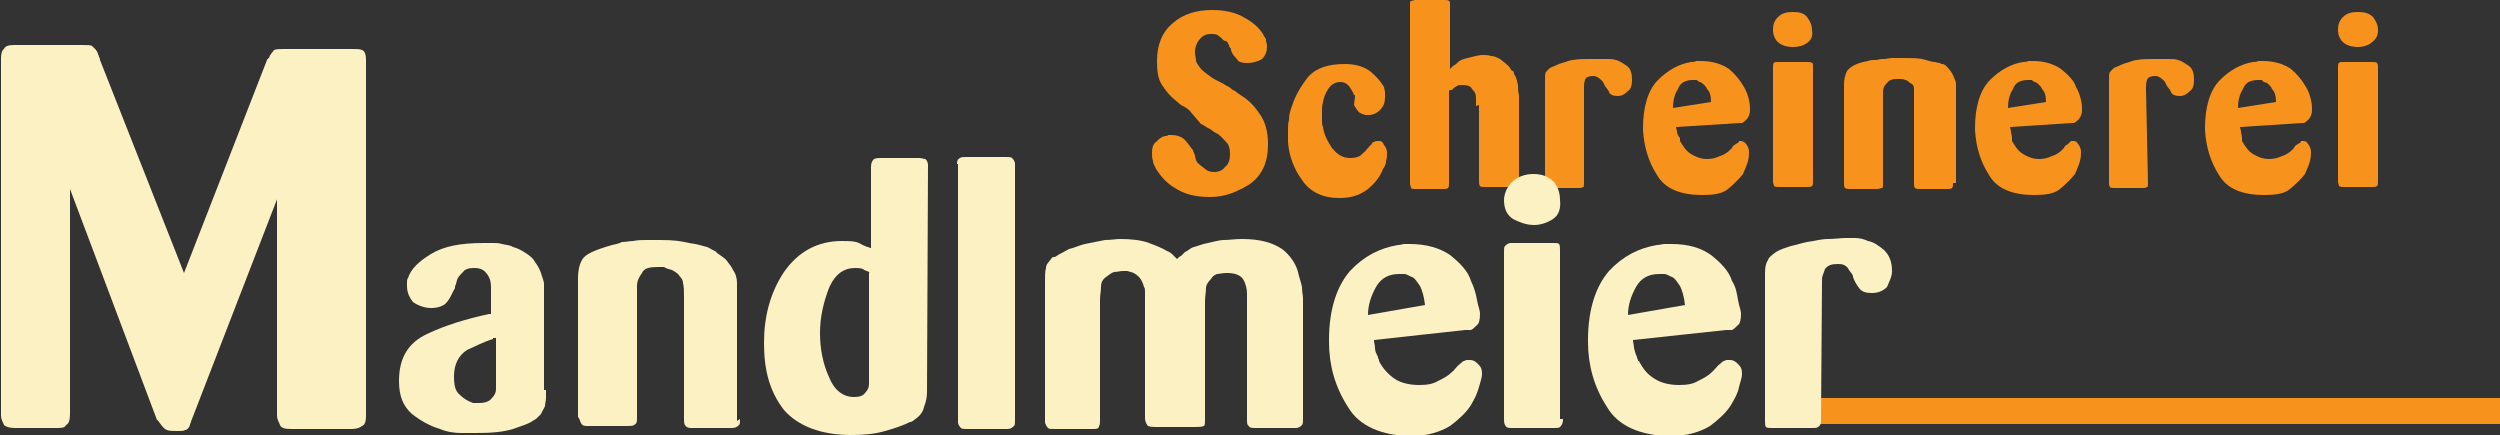 <?xml version="1.0" encoding="utf-8"?>
<!-- Generator: Adobe Illustrator 21.1.0, SVG Export Plug-In . SVG Version: 6.00 Build 0)  -->
<svg version="1.1" id="Ebene_1" xmlns="http://www.w3.org/2000/svg" xmlns:xlink="http://www.w3.org/1999/xlink" x="0px" y="0px"
	 width="250px" height="43.5px" viewBox="0 0 250 43.5" style="enable-background:new 0 0 250 43.5;" xml:space="preserve">
<rect x="0" y="0" width="250" height="43.5" fill="#333333" stroke="none"/>
<style type="text/css">
	.st0{fill:#F7931D;}
	.st1{fill:#FCF1C2;}
</style>
<g>
	<g>
		<g>
			<path class="st0" d="M118.9,11c-0.1-0.1-0.4-0.3-0.6-0.4c-0.3-0.1-0.5-0.4-0.8-0.6c-0.5-0.4-0.9-0.9-1.3-1.5
				c-0.4-0.6-0.5-1.4-0.5-2.4c0-1.6,0.5-2.9,1.6-3.8c1-0.9,2.4-1.3,3.9-1.3c1.4,0,2.5,0.3,3.3,0.8c0.9,0.5,1.4,1,1.8,1.6
				c0.1,0.3,0.3,0.4,0.3,0.6s0.1,0.4,0.1,0.6c0,0.5-0.1,0.9-0.5,1.3c-0.5,0.3-1,0.4-1.5,0.4c-0.5,0-0.9-0.1-1-0.4
				c-0.3-0.3-0.5-0.5-0.6-0.9V4.9c0,0,0-0.1-0.1-0.1c0-0.1-0.1-0.1-0.1-0.3c-0.1-0.1-0.1-0.3-0.3-0.4c-0.3,0-0.4-0.3-0.6-0.4
				c-0.3-0.3-0.5-0.3-0.9-0.3c-0.4,0-0.8,0.1-1.1,0.5c-0.3,0.3-0.5,0.8-0.5,1.3c0,0.4,0.1,0.6,0.1,0.9c0.1,0.3,0.3,0.5,0.5,0.8
				c0.3,0.3,0.6,0.5,1,0.8c0.4,0.3,1,0.5,1.6,0.9c0.3,0.1,0.4,0.3,0.6,0.4c0.3,0.1,0.4,0.3,0.6,0.4c0.8,0.5,1.4,1,2,1.9
				c0.6,0.8,0.9,1.8,0.9,3.1c0,1.9-0.6,3.1-1.8,4c-1.3,0.8-2.5,1.3-4,1.3s-2.6-0.3-3.5-0.9c-0.9-0.5-1.5-1.3-1.9-1.9
				c-0.1-0.3-0.3-0.5-0.3-0.8c-0.1-0.3-0.1-0.5-0.1-0.8c0-0.5,0.1-0.9,0.4-1.1c0.3-0.3,0.5-0.5,0.9-0.6c0.1,0,0.3,0,0.3-0.1
				c0.1,0,0.1,0,0.3,0c0.5,0,0.9,0.1,1.3,0.4c0.3,0.3,0.5,0.6,0.8,1l0.1,0.1c0,0.1,0,0.1,0.1,0.3c0,0.1,0.1,0.1,0.1,0.3
				c0,0.1,0.1,0.3,0.1,0.4c0.1,0.3,0.4,0.5,0.8,0.8c0.3,0.3,0.6,0.4,1,0.4s0.8-0.1,1.1-0.5c0.4-0.3,0.5-0.8,0.5-1.3
				s-0.1-0.9-0.3-1.1c-0.3-0.3-0.5-0.6-0.9-0.9c-0.3-0.1-0.5-0.3-0.8-0.5c-0.3-0.1-0.6-0.4-0.9-0.5L118.9,11"/>
		</g>
		<g>
			<path class="st0" d="M135.5,9.6c0-0.1,0-0.1-0.1-0.1c-0.1-0.3-0.3-0.6-0.5-0.9c-0.3-0.3-0.5-0.4-0.9-0.4c-0.5,0-1,0.3-1.3,0.9
				c-0.3,0.5-0.5,1.3-0.5,1.9c0,0.1,0,0.1,0,0.3c0,0.1,0,0.1,0,0.3c0,0.3,0,0.4,0,0.5c0,0.1,0,0.4,0.1,0.6c0.1,0.8,0.5,1.5,0.9,2.1
				c0.5,0.6,1,1,1.8,1c0.5,0,0.9-0.1,1.1-0.3c0.3-0.3,0.5-0.4,0.6-0.6l0.1-0.1l0.1-0.1c0,0,0-0.1,0.1-0.1c0,0,0-0.1,0.1-0.1
				c0.1-0.1,0.1-0.3,0.3-0.3c0.1-0.1,0.3-0.1,0.4-0.1h0.1h0.1c0.1,0,0.3,0.1,0.4,0.4c0.1,0.1,0.3,0.4,0.3,0.8c0,0.3,0,0.5-0.1,0.8
				c0,0.3-0.1,0.5-0.3,0.8c-0.3,0.8-0.8,1.4-1.5,2c-0.8,0.6-1.6,0.9-2.9,0.9c-1.6,0-2.9-0.6-3.7-1.8c-0.8-1.1-1.3-2.4-1.4-3.8
				c0-0.1,0-0.4,0-0.6c0-0.1,0-0.4,0-0.5c0-0.4,0-0.8,0.1-1.1c0-0.5,0.1-0.9,0.3-1.4c0.3-1,0.9-2,1.6-2.9c0.8-0.9,2-1.3,3.7-1.3
				c1.1,0,2,0.3,2.6,0.8c0.6,0.5,1,1,1.3,1.5c0,0.1,0.1,0.4,0.1,0.5c0,0.1,0,0.4,0,0.5c0,0.5-0.1,0.9-0.5,1.3
				c-0.4,0.4-0.8,0.5-1.1,0.5c-0.1,0-0.3,0-0.3,0c-0.1,0-0.3-0.1-0.4-0.1c-0.1-0.1-0.3-0.1-0.4-0.3c-0.1-0.1-0.3-0.4-0.4-0.6
				C135.5,9.7,135.5,9.7,135.5,9.6"/>
		</g>
		<g>
			<path class="st0" d="M147.6,10.6c0-0.1,0-0.3,0-0.4s0-0.3,0-0.4c0-0.4-0.1-0.6-0.4-0.9c-0.1-0.3-0.5-0.4-1-0.4
				c-0.3,0-0.4,0-0.5,0.1c-0.1,0.1-0.3,0.1-0.4,0.3c-0.1,0.1-0.1,0.1-0.3,0.1l-0.1,0.1v9.2c0,0.3,0,0.4-0.1,0.5
				c-0.1,0.1-0.3,0.1-0.4,0.1h-2.8c-0.3,0-0.4,0-0.5-0.1c0-0.1-0.1-0.3-0.1-0.5V0.5c0-0.3,0-0.4,0.1-0.4s0.3-0.1,0.4-0.1h2.9
				c0.3,0,0.4,0,0.5,0.1c0.1,0,0.1,0.1,0.1,0.4v6.4c0.1-0.1,0.1-0.1,0.3-0.3s0.3-0.1,0.4-0.3c0.3-0.3,0.6-0.4,1.1-0.5
				c0.4-0.1,1-0.3,1.5-0.3c0.3,0,0.5,0,0.8,0.1c0.3,0,0.5,0.1,0.9,0.3c0.1,0.1,0.4,0.3,0.5,0.4c0.1,0.1,0.4,0.3,0.5,0.5
				c0.1,0.1,0.1,0.3,0.3,0.3c0.1,0.1,0.1,0.3,0.1,0.3c0.3,0.4,0.3,0.8,0.4,1.1c0,0.4,0,0.6,0.1,1v8.7c0,0.1,0,0.4-0.1,0.4
				c-0.1,0.1-0.3,0.1-0.5,0.1h-2.8c-0.3,0-0.4,0-0.5-0.1c-0.1-0.1-0.1-0.3-0.1-0.5v-7.6"/>
		</g>
		<g>
			<path class="st0" d="M158.4,18.3c0,0.3,0,0.4-0.1,0.4c-0.1,0.1-0.3,0.1-0.4,0.1h-2.8c-0.3,0-0.4,0-0.5-0.1
				c-0.1-0.1-0.1-0.3-0.1-0.5V8.1c0-0.4,0-0.8,0.1-0.9s0.3-0.4,0.6-0.5c0.3-0.1,0.6-0.3,1-0.4c0.4-0.1,0.8-0.3,1.1-0.3
				c0.5-0.1,1-0.1,1.5-0.1c0.5,0,0.9,0,1.3,0c0.1,0,0.4,0,0.6,0c0.3,0,0.6,0,0.9,0.1c0.4,0.1,0.8,0.4,1.1,0.6
				c0.4,0.3,0.5,0.8,0.5,1.4c0,0.5-0.1,0.9-0.4,1.1c-0.3,0.3-0.6,0.5-1,0.5s-0.8-0.1-0.9-0.4c-0.1-0.3-0.4-0.5-0.5-0.8l0,0l0,0
				c-0.1-0.3-0.3-0.4-0.4-0.5c-0.1-0.1-0.4-0.3-0.6-0.3c-0.5,0-0.8,0.1-0.9,0.4s-0.1,0.5-0.1,0.8v0.1c0,0,0,0,0,0.1v9.1"/>
		</g>
		<g>
			<path class="st0" d="M167.6,12.7c0,0.1,0.1,0.3,0.1,0.5c0,0.1,0.1,0.4,0.3,0.6V14v0.1c0.3,0.5,0.6,1,1.1,1.3s1,0.5,1.6,0.5
				c0.5,0,0.9-0.1,1.3-0.3c0.4-0.1,0.8-0.4,1-0.6l0.1-0.1l0.1-0.1c0.1-0.3,0.3-0.3,0.4-0.4c0.1-0.1,0.3-0.1,0.3-0.3h0.1h0.1
				c0.1,0,0.4,0.1,0.5,0.3c0.1,0.1,0.3,0.4,0.3,0.8c0,0.1,0,0.5-0.1,0.9c-0.1,0.4-0.3,0.8-0.5,1.3c-0.4,0.5-0.9,1-1.5,1.5
				c-0.6,0.5-1.5,0.6-2.6,0.6c-2.1,0-3.7-0.6-4.5-2c-0.9-1.4-1.3-2.9-1.4-4.5c0-0.1,0-0.1,0-0.1s0,0,0-0.1c0-2.1,0.5-3.8,1.5-4.8
				c1-1,2.1-1.6,3.3-1.8c0.1,0,0.4,0,0.5-0.1c0.1,0,0.3,0,0.5,0c1.1,0,2.1,0.3,2.8,0.8c0.6,0.5,1.1,1.1,1.5,1.8
				c0.3,0.5,0.4,0.9,0.5,1.3c0.1,0.4,0.1,0.8,0.1,1c0,0.4-0.1,0.6-0.3,0.9c-0.1,0.1-0.3,0.3-0.5,0.4c-0.1,0-0.1,0-0.1,0h-0.1
				L167.6,12.7 M171.1,10.2c0-0.6-0.1-1-0.4-1.3c-0.1-0.3-0.4-0.5-0.5-0.6c-0.1-0.1-0.4-0.1-0.5-0.3c-0.1,0-0.3,0-0.4,0
				c-0.8,0-1.3,0.3-1.5,0.9c-0.4,0.6-0.5,1.3-0.5,1.9L171.1,10.2z"/>
		</g>
		<g>
			<path class="st0" d="M180.7,4.3c-0.4,0.3-0.9,0.4-1.4,0.4c-0.5,0-1-0.1-1.4-0.4s-0.6-0.8-0.6-1.3s0.1-0.9,0.5-1.3
				c0.4-0.4,0.9-0.5,1.5-0.5c0.6,0,1.1,0.1,1.4,0.5c0.3,0.4,0.5,0.8,0.5,1.3C181.3,3.7,181.1,4,180.7,4.3 M181.3,18.1
				c0,0.3,0,0.4-0.1,0.5s-0.3,0.1-0.5,0.1h-2.9c-0.3,0-0.4-0.1-0.4-0.1c0-0.1-0.1-0.3-0.1-0.4V6.7c0-0.1,0-0.4,0.1-0.4
				c0-0.1,0.3-0.1,0.4-0.1h2.9c0.3,0,0.4,0,0.5,0.1c0.1,0,0.1,0.1,0.1,0.4V18.1z"/>
		</g>
		<g>
			<path class="st0" d="M195.3,18.3c0,0.3,0,0.4-0.1,0.5c-0.1,0.1-0.3,0.1-0.5,0.1h-2.8c-0.3,0-0.4-0.1-0.4-0.1
				c-0.1-0.1-0.1-0.3-0.1-0.5V9.8c0-0.4,0-0.8,0-0.9c0-0.3-0.1-0.5-0.4-0.6c-0.1-0.1-0.3-0.3-0.5-0.3c-0.1-0.1-0.4-0.1-0.5-0.1h-0.1
				h-0.1c-0.6,0-0.9,0.1-1.1,0.4c-0.3,0.3-0.4,0.5-0.4,0.9c0,0.1,0,0.3,0,0.4s0,0.3,0,0.4v8.4c0,0.3,0,0.4-0.1,0.4
				c-0.1,0-0.3,0.1-0.5,0.1h-2.8c-0.3,0-0.4-0.1-0.4-0.1c-0.1-0.1-0.1-0.3-0.1-0.5V8.4c0-0.4,0.1-0.9,0.3-1.3c0.3-0.4,0.9-0.8,2.1-1
				C187,6,187.3,6,187.5,6c0.3,0,0.5-0.1,0.8-0.1c0.4,0,0.6-0.1,1-0.1s0.6,0,0.9,0c0.9,0,1.5,0,2,0.1c0.5,0.1,0.9,0.3,1.3,0.3
				c0.3,0.1,0.4,0.1,0.5,0.1c0.1,0.1,0.1,0.1,0.3,0.1c0.3,0.1,0.5,0.4,0.6,0.5s0.3,0.4,0.4,0.6c0.1,0.3,0.3,0.6,0.3,0.9s0,0.5,0,0.8
				v9.1"/>
		</g>
		<g>
			<path class="st0" d="M201,12.7c0,0.1,0.1,0.3,0.1,0.5c0,0.1,0.1,0.4,0.1,0.6V14v0.1c0.3,0.5,0.6,1,1.1,1.3c0.5,0.3,1,0.5,1.6,0.5
				c0.5,0,0.9-0.1,1.3-0.3c0.4-0.1,0.8-0.4,1-0.6l0.1-0.1l0.1-0.1c0.1-0.3,0.3-0.3,0.4-0.4c0.1-0.1,0.1-0.1,0.3-0.3
				c0.1,0,0.1,0,0.1,0h0.1c0.3,0,0.4,0.1,0.5,0.3c0.1,0.1,0.3,0.4,0.3,0.8c0,0.1,0,0.5-0.1,0.9c-0.1,0.4-0.3,0.8-0.5,1.3
				c-0.4,0.5-0.9,1-1.5,1.5c-0.6,0.5-1.5,0.6-2.6,0.6c-2.1,0-3.7-0.6-4.5-2c-0.9-1.4-1.3-2.9-1.4-4.5c0-0.1,0-0.1,0-0.1s0,0,0-0.1
				c0-2.1,0.5-3.8,1.5-4.8c1-1,2.1-1.6,3.3-1.8c0.1,0,0.4,0,0.5-0.1c0.1,0,0.3,0,0.5,0c1.1,0,2.1,0.3,2.8,0.8
				c0.6,0.5,1.3,1.1,1.5,1.8c0.3,0.5,0.4,0.9,0.5,1.3c0.1,0.4,0.1,0.8,0.1,1c0,0.4-0.1,0.6-0.3,0.9c-0.1,0.1-0.3,0.3-0.5,0.4
				c-0.1,0-0.1,0-0.1,0h-0.1L201,12.7 M204.6,10.2c0-0.6-0.1-1-0.4-1.3c-0.1-0.3-0.4-0.5-0.5-0.6c-0.1-0.1-0.4-0.1-0.5-0.3
				c-0.1,0-0.3,0-0.4,0c-0.8,0-1.3,0.3-1.5,0.9c-0.4,0.6-0.5,1.3-0.5,1.9L204.6,10.2z"/>
		</g>
		<g>
			<path class="st0" d="M214.8,18.3c0,0.3,0,0.4-0.1,0.4c-0.1,0.1-0.3,0.1-0.4,0.1h-2.8c-0.3,0-0.4,0-0.5-0.1
				c-0.1-0.1-0.1-0.3-0.1-0.5V8.1c0-0.4,0-0.8,0.1-0.9c0.1-0.1,0.3-0.4,0.6-0.5c0.3-0.1,0.6-0.3,1-0.4c0.4-0.1,0.8-0.3,1.1-0.3
				c0.5-0.1,1-0.1,1.5-0.1s0.9,0,1.1,0c0.1,0,0.4,0,0.6,0c0.3,0,0.6,0,0.9,0.1c0.4,0.1,0.8,0.4,1.1,0.6c0.4,0.3,0.5,0.8,0.5,1.4
				c0,0.5-0.1,0.9-0.4,1.1c-0.3,0.3-0.6,0.5-1,0.5s-0.8-0.1-0.9-0.4c-0.1-0.3-0.4-0.5-0.5-0.8l0,0l0,0c-0.1-0.3-0.3-0.4-0.4-0.5
				c-0.1-0.1-0.4-0.3-0.6-0.3c-0.5,0-0.8,0.1-0.9,0.4s-0.1,0.5-0.1,0.8v0.1c0,0,0,0,0,0.1L214.8,18.3"/>
		</g>
		<g>
			<path class="st0" d="M224,12.7c0,0.1,0.1,0.3,0.1,0.5c0,0.1,0.1,0.4,0.1,0.6V14v0.1c0.3,0.5,0.6,1,1.1,1.3s1,0.5,1.6,0.5
				c0.5,0,0.9-0.1,1.3-0.3c0.4-0.1,0.8-0.4,1-0.6l0.1-0.1l0.1-0.1c0.1-0.3,0.3-0.3,0.4-0.4c0.1-0.1,0.3-0.1,0.3-0.3h0.1h0.1
				c0.3,0,0.4,0.1,0.5,0.3c0.1,0.1,0.3,0.4,0.3,0.8c0,0.1,0,0.5-0.1,0.9s-0.3,0.8-0.5,1.3c-0.4,0.5-0.9,1-1.5,1.5
				c-0.6,0.5-1.5,0.6-2.6,0.6c-2.1,0-3.7-0.6-4.5-2c-0.9-1.4-1.3-2.9-1.4-4.5c0-0.1,0-0.1,0-0.1s0,0,0-0.1c0-2.1,0.5-3.8,1.5-4.8
				c1-1,2.1-1.6,3.3-1.8c0.1,0,0.4,0,0.5-0.1c0.1,0,0.3,0,0.5,0c1.1,0,2.1,0.3,2.8,0.8c0.6,0.5,1.1,1.1,1.5,1.8
				c0.3,0.5,0.4,0.9,0.5,1.3c0.1,0.4,0.1,0.8,0.1,1c0,0.4-0.1,0.6-0.3,0.9c-0.1,0.1-0.3,0.3-0.5,0.4c-0.1,0-0.1,0-0.1,0h-0.1
				L224,12.7 M227.6,10.2c0-0.6-0.1-1-0.4-1.3c-0.1-0.3-0.4-0.5-0.5-0.6c-0.3-0.1-0.4-0.1-0.5-0.3c-0.1,0-0.3,0-0.4,0
				c-0.8,0-1.3,0.3-1.5,0.9c-0.4,0.6-0.5,1.3-0.5,1.9L227.6,10.2z"/>
		</g>
		<g>
			<path class="st0" d="M237.1,4.3c-0.4,0.3-0.9,0.4-1.3,0.4c-0.5,0-1-0.1-1.4-0.4s-0.6-0.8-0.6-1.3s0.1-0.9,0.5-1.3
				s0.9-0.5,1.5-0.5c0.6,0,1.1,0.1,1.5,0.5c0.3,0.4,0.5,0.8,0.5,1.3C237.8,3.7,237.5,4,237.1,4.3 M237.8,18.1c0,0.3,0,0.4-0.1,0.5
				c-0.1,0.1-0.3,0.1-0.5,0.1h-2.9c-0.3,0-0.4-0.1-0.4-0.1c0-0.1-0.1-0.3-0.1-0.4V6.7c0-0.1,0-0.4,0.1-0.4c0-0.1,0.3-0.1,0.4-0.1
				h2.9c0.3,0,0.4,0,0.5,0.1c0.1,0.1,0.1,0.3,0.1,0.5V18.1z"/>
		</g>
	</g>
	<g>
		<g>
			<rect x="179.3" y="39.8" class="st0" width="70.8" height="2.6"/>
		</g>
		<g>
			<path class="st1" d="M28.1,18.9l-8.9,23c0,0.1-0.1,0.1-0.1,0.3c0,0.1-0.1,0.1-0.1,0.3c-0.1,0.3-0.3,0.5-0.5,0.5
				c-0.1,0.1-0.4,0.1-0.8,0.1c-0.4,0-0.8,0-1-0.1c-0.3-0.1-0.5-0.4-0.8-0.8c0,0,0-0.1-0.1-0.1c0,0,0-0.1-0.1-0.1L7,18.9v22.5
				c0,0.5-0.1,1-0.4,1.1c-0.1,0.3-0.5,0.3-1,0.3H1.5c-0.5,0-0.9-0.1-1.1-0.3c-0.1-0.3-0.3-0.5-0.3-1V5.8c0-0.4,0.1-0.8,0.3-0.9
				c0.1-0.3,0.5-0.4,1-0.4h6.8c0.5,0,0.9,0,1,0.1C9.4,4.8,9.7,5,9.8,5.4c0,0.1,0.1,0.1,0.1,0.3c0,0,0.1,0.1,0.1,0.3l8.4,21.3
				l8.3-21.3c0-0.1,0.1-0.1,0.1-0.1s0-0.1,0.1-0.1c0.1-0.4,0.4-0.6,0.5-0.8c0.3-0.1,0.5-0.1,1-0.1h6.8c0.4,0,0.8,0,1,0.1
				c0.3,0.1,0.4,0.5,0.4,1v35.6c0,0.5-0.1,0.9-0.4,1c-0.4,0.3-0.8,0.3-1.3,0.3h-5.8c-0.6,0-1-0.1-1.1-0.4c-0.1-0.3-0.3-0.5-0.3-1
				V18.9"/>
		</g>
		<g>
			<path class="st1" d="M54.6,39c0,0.1,0,0.3,0,0.4c0,0.1,0,0.3,0,0.4c0,0.3-0.1,0.5-0.1,0.8c-0.1,0.3-0.3,0.5-0.4,0.8
				c-0.1,0.1-0.1,0.1-0.3,0.3c-0.1,0.1-0.3,0.3-0.4,0.3c-0.5,0.4-1.3,0.6-2.1,0.9c-1,0.3-2.1,0.4-3.7,0.4c-0.4,0-0.9,0-1.5,0
				s-1.4-0.1-2.1-0.4c-1-0.3-1.9-0.8-2.8-1.5c-0.9-0.8-1.3-1.8-1.3-3.3c0-2.3,0.9-3.8,2.8-4.7s3.9-1.5,6.2-2c0.1,0,0.1,0,0.1,0h0.1
				v-1.9c0-0.1,0-0.3,0-0.4c0-0.1,0-0.3,0-0.4c0-0.5-0.1-0.9-0.4-1.3c-0.3-0.4-0.6-0.6-1.3-0.6c-0.5,0-0.9,0.1-1.1,0.4
				c-0.3,0.3-0.5,0.5-0.6,0.8c0,0.1-0.1,0.3-0.1,0.4c0,0.1-0.1,0.1-0.1,0.3c0,0,0,0,0,0.1l0,0c-0.3,0.5-0.4,0.9-0.8,1.4
				c-0.3,0.4-0.9,0.6-1.6,0.6s-1.4-0.3-1.8-0.6c-0.4-0.5-0.6-1-0.6-1.6c0-0.1,0-0.3,0-0.4c0-0.1,0-0.3,0.1-0.4
				c0.3-0.9,1-1.6,2.3-2.4c1.3-0.8,3-1.1,5.3-1.1c0.3,0,0.6,0,0.9,0c0.3,0,0.6,0,0.9,0.1c0.4,0.1,0.8,0.1,1.1,0.3
				c0.4,0.1,0.8,0.3,1.1,0.5c0.5,0.3,0.9,0.6,1.1,1c0.3,0.4,0.5,0.8,0.6,1.1c0.1,0.4,0.3,0.8,0.3,1.1s0,0.8,0,1V39 M49.3,33.9
				c-1,0.3-1.9,0.8-2.6,1.1c-0.8,0.5-1.3,1.4-1.3,2.6c0,0.9,0.1,1.5,0.6,1.9c0.4,0.4,0.8,0.6,1.3,0.8c0.1,0,0.1,0,0.3,0
				c0,0,0.1,0,0.3,0c0.5,0,1-0.1,1.3-0.5c0.3-0.3,0.4-0.6,0.4-0.9c0-0.1,0-0.3,0-0.4c0-0.1,0-0.3,0-0.4v-4.3H49.3z"/>
		</g>
		<g>
			<path class="st1" d="M74,41.9c0,0.4,0,0.5-0.1,0.6c-0.3,0.3-0.5,0.3-0.9,0.3h-3.9c-0.3,0-0.5-0.1-0.6-0.3
				c-0.1-0.1-0.1-0.4-0.1-0.6V29.7c0-0.6,0-1-0.1-1.4c0-0.4-0.3-0.6-0.5-0.9c-0.1-0.1-0.4-0.3-0.6-0.4c-0.3-0.1-0.5-0.1-0.8-0.3
				c-0.1,0-0.1,0-0.3,0s-0.1,0-0.3,0c-0.8,0-1.4,0.1-1.6,0.6c-0.3,0.4-0.5,0.8-0.5,1.3c0,0.3,0,0.4,0,0.6c0,0.1,0,0.4,0,0.5v12.2
				c0,0.4-0.1,0.5-0.3,0.6c-0.1,0.1-0.4,0.1-0.8,0.1h-3.9c-0.4,0-0.5-0.1-0.6-0.3c-0.1-0.1-0.1-0.4-0.3-0.6V27.8
				c0-0.6,0.1-1.3,0.4-1.8c0.3-0.6,1.3-1,3-1.5c0.4-0.1,0.6-0.1,1-0.3c0.4,0,0.8-0.1,1.1-0.1c0.5-0.1,0.9-0.1,1.4-0.1
				c0.5,0,0.9,0,1.3,0c1.3,0,2.1,0.1,2.9,0.3c0.8,0.1,1.4,0.3,1.8,0.4c0.3,0.1,0.5,0.3,0.6,0.3c0.1,0.1,0.3,0.1,0.4,0.3
				c0.4,0.3,0.8,0.5,1,0.8s0.5,0.6,0.6,0.9c0.3,0.4,0.4,0.9,0.4,1.3c0,0.4,0,0.8,0,1v12.8"/>
		</g>
		<g>
			<path class="st1" d="M92.7,39.2c0,0.5-0.1,1-0.3,1.5c-0.1,0.5-0.4,0.9-1,1.3l-0.1,0.1c-0.1,0-0.1,0.1-0.3,0.1
				c-0.6,0.3-1.4,0.6-2.5,0.9c-1,0.3-2.1,0.4-3.4,0.4c-3,0-5.3-0.9-6.7-2.5c-1.4-1.8-2-3.9-2-6.7c0-2.6,0.6-5,2-7.1
				c1.4-2,3.3-3.1,5.8-3.1c0.5,0,1,0,1.4,0.1c0.4,0.1,0.6,0.3,0.9,0.4c0.1,0,0.1,0.1,0.3,0.1c0.1,0,0.1,0.1,0.3,0.1v-8.1
				c0-0.4,0.1-0.6,0.3-0.8c0.3-0.1,0.4-0.1,0.6-0.1h3.8c0,0,0,0,0.1,0c0.3,0,0.5,0.1,0.6,0.1c0.1,0,0.3,0.3,0.3,0.6L92.7,39.2
				 M87,27.3L87,27.3c-0.1,0-0.1-0.1-0.1-0.1c-0.1-0.1-0.4-0.1-0.6-0.3c-0.3-0.1-0.5-0.1-0.8-0.1c-1.1,0-2,0.6-2.6,2
				c-0.5,1.3-0.9,2.8-0.9,4.5c0,1.6,0.3,3.1,0.9,4.4c0.5,1.3,1.4,2,2.5,2c0.5,0,0.9-0.1,1.1-0.4c0.3-0.3,0.4-0.6,0.4-0.9
				c0-0.1,0-0.3,0-0.4c0-0.1,0-0.3,0-0.4V27.3H87z"/>
		</g>
		<g>
			<path class="st1" d="M95.7,16.4c0-0.4,0.1-0.5,0.3-0.6c0.1-0.1,0.4-0.1,0.6-0.1h4c0.3,0,0.5,0,0.6,0.1c0.1,0.1,0.3,0.3,0.3,0.6
				v25.6c0,0.4,0,0.5-0.1,0.6c-0.3,0.3-0.5,0.3-0.8,0.3h-3.9c-0.3,0-0.5,0-0.6-0.1c-0.1-0.1-0.3-0.3-0.3-0.6V16.4"/>
		</g>
		<g>
			<path class="st1" d="M104.5,28.2c0-0.6,0-1.1,0.1-1.4c0-0.4,0.3-0.6,0.5-0.9l0.1-0.1c0-0.1,0.1-0.1,0.3-0.1
				c0.4-0.3,0.9-0.5,1.4-0.8c0.5-0.1,1.1-0.4,1.6-0.5c0.6-0.1,1.4-0.3,2-0.4c0.6,0,1.1-0.1,1.5-0.1c1.1,0,2.1,0.1,2.9,0.4
				c0.8,0.3,1.3,0.5,1.8,0.8c0.3,0.1,0.5,0.3,0.6,0.4c0.1,0.1,0.3,0.3,0.4,0.4c0.1-0.1,0.3-0.3,0.4-0.3c0.1-0.1,0.3-0.3,0.4-0.4
				c0.3-0.1,0.5-0.4,0.9-0.5c0.4-0.1,0.8-0.3,1.4-0.4c0.5-0.1,1.1-0.3,1.6-0.3c0.5,0,1.1-0.1,1.8-0.1c1.9,0,3.1,0.4,4,1
				c0.8,0.6,1.4,1.5,1.6,2.3c0.1,0.5,0.3,1,0.4,1.5c0,0.5,0.1,0.9,0.1,1.1v12.1c0,0.3,0,0.5-0.1,0.6c-0.1,0.1-0.3,0.3-0.6,0.3h-4.2
				c-0.4,0-0.5-0.1-0.6-0.3c-0.1,0-0.1-0.3-0.1-0.5V30.2c0-0.1,0-0.3,0-0.4c0-0.1,0-0.3,0-0.4c0-0.5-0.1-1-0.4-1.5
				c-0.3-0.4-0.8-0.6-1.6-0.6c-0.5,0-0.8,0.1-1,0.1c-0.3,0.1-0.5,0.3-0.6,0.5c-0.3,0.3-0.5,0.6-0.5,0.9c0,0.4-0.1,0.8-0.1,1.4v11.8
				c0,0.3,0,0.5-0.1,0.6c-0.3,0.1-0.5,0.1-0.9,0.1h-3.9c-0.3,0-0.5,0-0.8-0.1c-0.1-0.1-0.3-0.4-0.3-0.8V30.1c0-0.4,0-0.6,0-0.9
				s0-0.4-0.1-0.5c-0.1-0.4-0.3-0.8-0.5-1c-0.3-0.3-0.5-0.4-0.8-0.5c-0.1,0-0.3-0.1-0.4-0.1c-0.1,0-0.3,0-0.4,0
				c-0.3,0-0.6,0.1-0.9,0.1c-0.3,0.1-0.5,0.3-0.8,0.5c-0.4,0.3-0.5,0.6-0.5,1S110,29.5,110,30v12c0,0.3,0,0.5-0.1,0.6
				c0,0.3-0.3,0.3-0.6,0.3h-3.9c-0.3,0-0.5,0-0.6-0.1c-0.1-0.1-0.3-0.4-0.3-0.6L104.5,28.2"/>
		</g>
		<g>
			<path class="st1" d="M137.4,34c0,0.3,0.1,0.5,0.1,0.8c0,0.3,0.1,0.5,0.3,0.9c0,0.1,0,0.1,0.1,0.3c0,0.1,0,0.1,0,0.1
				c0.4,0.8,1,1.4,1.6,1.8c0.6,0.4,1.5,0.6,2.4,0.6c0.8,0,1.4-0.1,1.9-0.4c0.6-0.3,1-0.5,1.4-0.9l0.1-0.1c0.1,0,0.1-0.1,0.1-0.1
				c0.3-0.3,0.4-0.5,0.6-0.6c0.1-0.1,0.3-0.3,0.4-0.3s0.1-0.1,0.3-0.1s0.1,0,0.3,0c0.3,0,0.5,0.1,0.8,0.4c0.3,0.3,0.4,0.5,0.4,1
				c0,0.3-0.1,0.6-0.3,1.3s-0.4,1.1-0.8,1.8c-0.5,0.8-1.3,1.5-2.1,2.1c-1,0.6-2.3,1-3.8,1c-3,0-5.3-1-6.4-2.9
				c-1.3-2-1.9-4.2-1.9-6.5c0-0.1,0-0.1,0-0.1v-0.1c0-3.1,0.8-5.4,2.1-6.9c1.4-1.5,3-2.3,4.8-2.6c0.3,0,0.5-0.1,0.6-0.1
				c0.3,0,0.5,0,0.6,0c1.6,0,3,0.4,4,1.1c1,0.8,1.8,1.6,2.1,2.6c0.3,0.6,0.5,1.3,0.6,1.9c0.1,0.6,0.3,1,0.3,1.4c0,0.5-0.1,1-0.3,1.1
				c-0.3,0.3-0.4,0.4-0.6,0.5c-0.1,0-0.1,0-0.3,0s-0.1,0-0.3,0L137.4,34 M142.5,30.5c-0.1-0.9-0.3-1.5-0.5-1.9
				c-0.3-0.4-0.5-0.8-0.8-0.9c-0.3-0.1-0.5-0.3-0.8-0.3c-0.3,0-0.4,0-0.5,0c-1,0-1.8,0.4-2.3,1.3c-0.5,0.9-0.8,1.8-0.8,2.8
				L142.5,30.5z"/>
		</g>
		<g>
			<path class="st1" d="M155.3,21.9c-0.6,0.4-1.3,0.6-1.9,0.6c-0.8,0-1.5-0.3-2.1-0.6c-0.6-0.4-0.9-1-0.9-1.9c0-0.6,0.3-1.3,0.8-1.8
				c0.5-0.5,1.3-0.8,2.1-0.8c1,0,1.6,0.3,2.1,0.8c0.4,0.5,0.6,1.1,0.6,1.8C156.1,20.8,155.9,21.5,155.3,21.9 M156.3,41.9
				c0,0.4-0.1,0.6-0.3,0.8c-0.1,0.1-0.4,0.1-0.6,0.1h-4.3c-0.4,0-0.5-0.1-0.6-0.3s-0.1-0.4-0.1-0.6V25.2c0-0.3,0-0.5,0.1-0.6
				c0.1-0.1,0.3-0.3,0.6-0.3h4.2c0.4,0,0.5,0,0.6,0.1c0.1,0.1,0.1,0.4,0.1,0.6v16.9H156.3z"/>
		</g>
		<g>
			<path class="st1" d="M163.3,34c0,0.3,0.1,0.5,0.1,0.8c0.1,0.3,0.1,0.5,0.3,0.9c0,0.1,0,0.1,0.1,0.3c0,0.1,0,0.1,0.1,0.1
				c0.4,0.8,0.9,1.4,1.6,1.8c0.6,0.4,1.5,0.6,2.4,0.6c0.8,0,1.4-0.1,1.9-0.4c0.6-0.3,1-0.5,1.4-0.9l0.1-0.1l0.1-0.1
				c0.3-0.3,0.4-0.5,0.6-0.6c0.1-0.1,0.3-0.3,0.4-0.3c0.1,0,0.1-0.1,0.3-0.1c0.1,0,0.1,0,0.3,0c0.3,0,0.5,0.1,0.8,0.4
				c0.3,0.3,0.4,0.5,0.4,1c0,0.3-0.1,0.6-0.3,1.3c-0.1,0.6-0.4,1.1-0.8,1.8c-0.5,0.8-1.3,1.5-2.1,2.1c-1,0.6-2.3,1-3.9,1
				c-3,0-5.3-1-6.4-2.9c-1.3-2-1.9-4.2-1.9-6.5c0-0.1,0-0.1,0-0.1v-0.1c0-3.1,0.8-5.4,2.1-6.9c1.4-1.5,3-2.3,4.8-2.6
				c0.3,0,0.5-0.1,0.8-0.1c0.3,0,0.4,0,0.6,0c1.8,0,3,0.4,4,1.1c1,0.8,1.8,1.6,2.1,2.6c0.4,0.6,0.5,1.3,0.6,1.9
				c0.1,0.6,0.3,1,0.3,1.4c0,0.5-0.1,1-0.3,1.1c-0.3,0.3-0.4,0.4-0.6,0.5c-0.1,0-0.1,0-0.3,0c-0.1,0-0.1,0-0.3,0L163.3,34
				 M168.5,30.5c-0.1-0.9-0.3-1.5-0.5-1.9c-0.3-0.4-0.5-0.8-0.8-0.9c-0.3-0.1-0.5-0.3-0.8-0.3c-0.3,0-0.4,0-0.5,0
				c-1,0-1.8,0.4-2.3,1.3c-0.5,0.9-0.8,1.8-0.8,2.8L168.5,30.5z"/>
		</g>
		<g>
			<path class="st1" d="M182.1,42.1c0,0.3-0.1,0.5-0.3,0.6c-0.1,0.1-0.3,0.1-0.6,0.1h-4c-0.3,0-0.5,0-0.6-0.1s-0.1-0.4-0.1-0.6V27.3
				c0-0.6,0.1-1,0.3-1.3c0.1-0.3,0.4-0.5,0.8-0.8c0.5-0.3,0.9-0.4,1.5-0.6c0.5-0.1,1.1-0.3,1.6-0.4c0.8-0.1,1.4-0.3,2.1-0.3
				c0.6,0,1.3-0.1,1.8-0.1c0.3,0,0.5,0,0.9,0s0.9,0.1,1.3,0.3c0.6,0.1,1.1,0.5,1.6,0.9c0.5,0.5,0.8,1.1,0.8,2.1
				c0,0.6-0.3,1.1-0.5,1.6c-0.4,0.4-0.9,0.6-1.5,0.6c-0.6,0-1-0.1-1.3-0.5c-0.3-0.4-0.5-0.8-0.6-1.1l0,0c0,0,0,0,0-0.1
				c-0.1-0.3-0.4-0.5-0.5-0.8c-0.3-0.3-0.5-0.4-1-0.4c-0.6,0-1,0.1-1.3,0.5c-0.1,0.4-0.3,0.6-0.3,1.1v0.1v0.1L182.1,42.1"/>
		</g>
	</g>
</g>
</svg>
